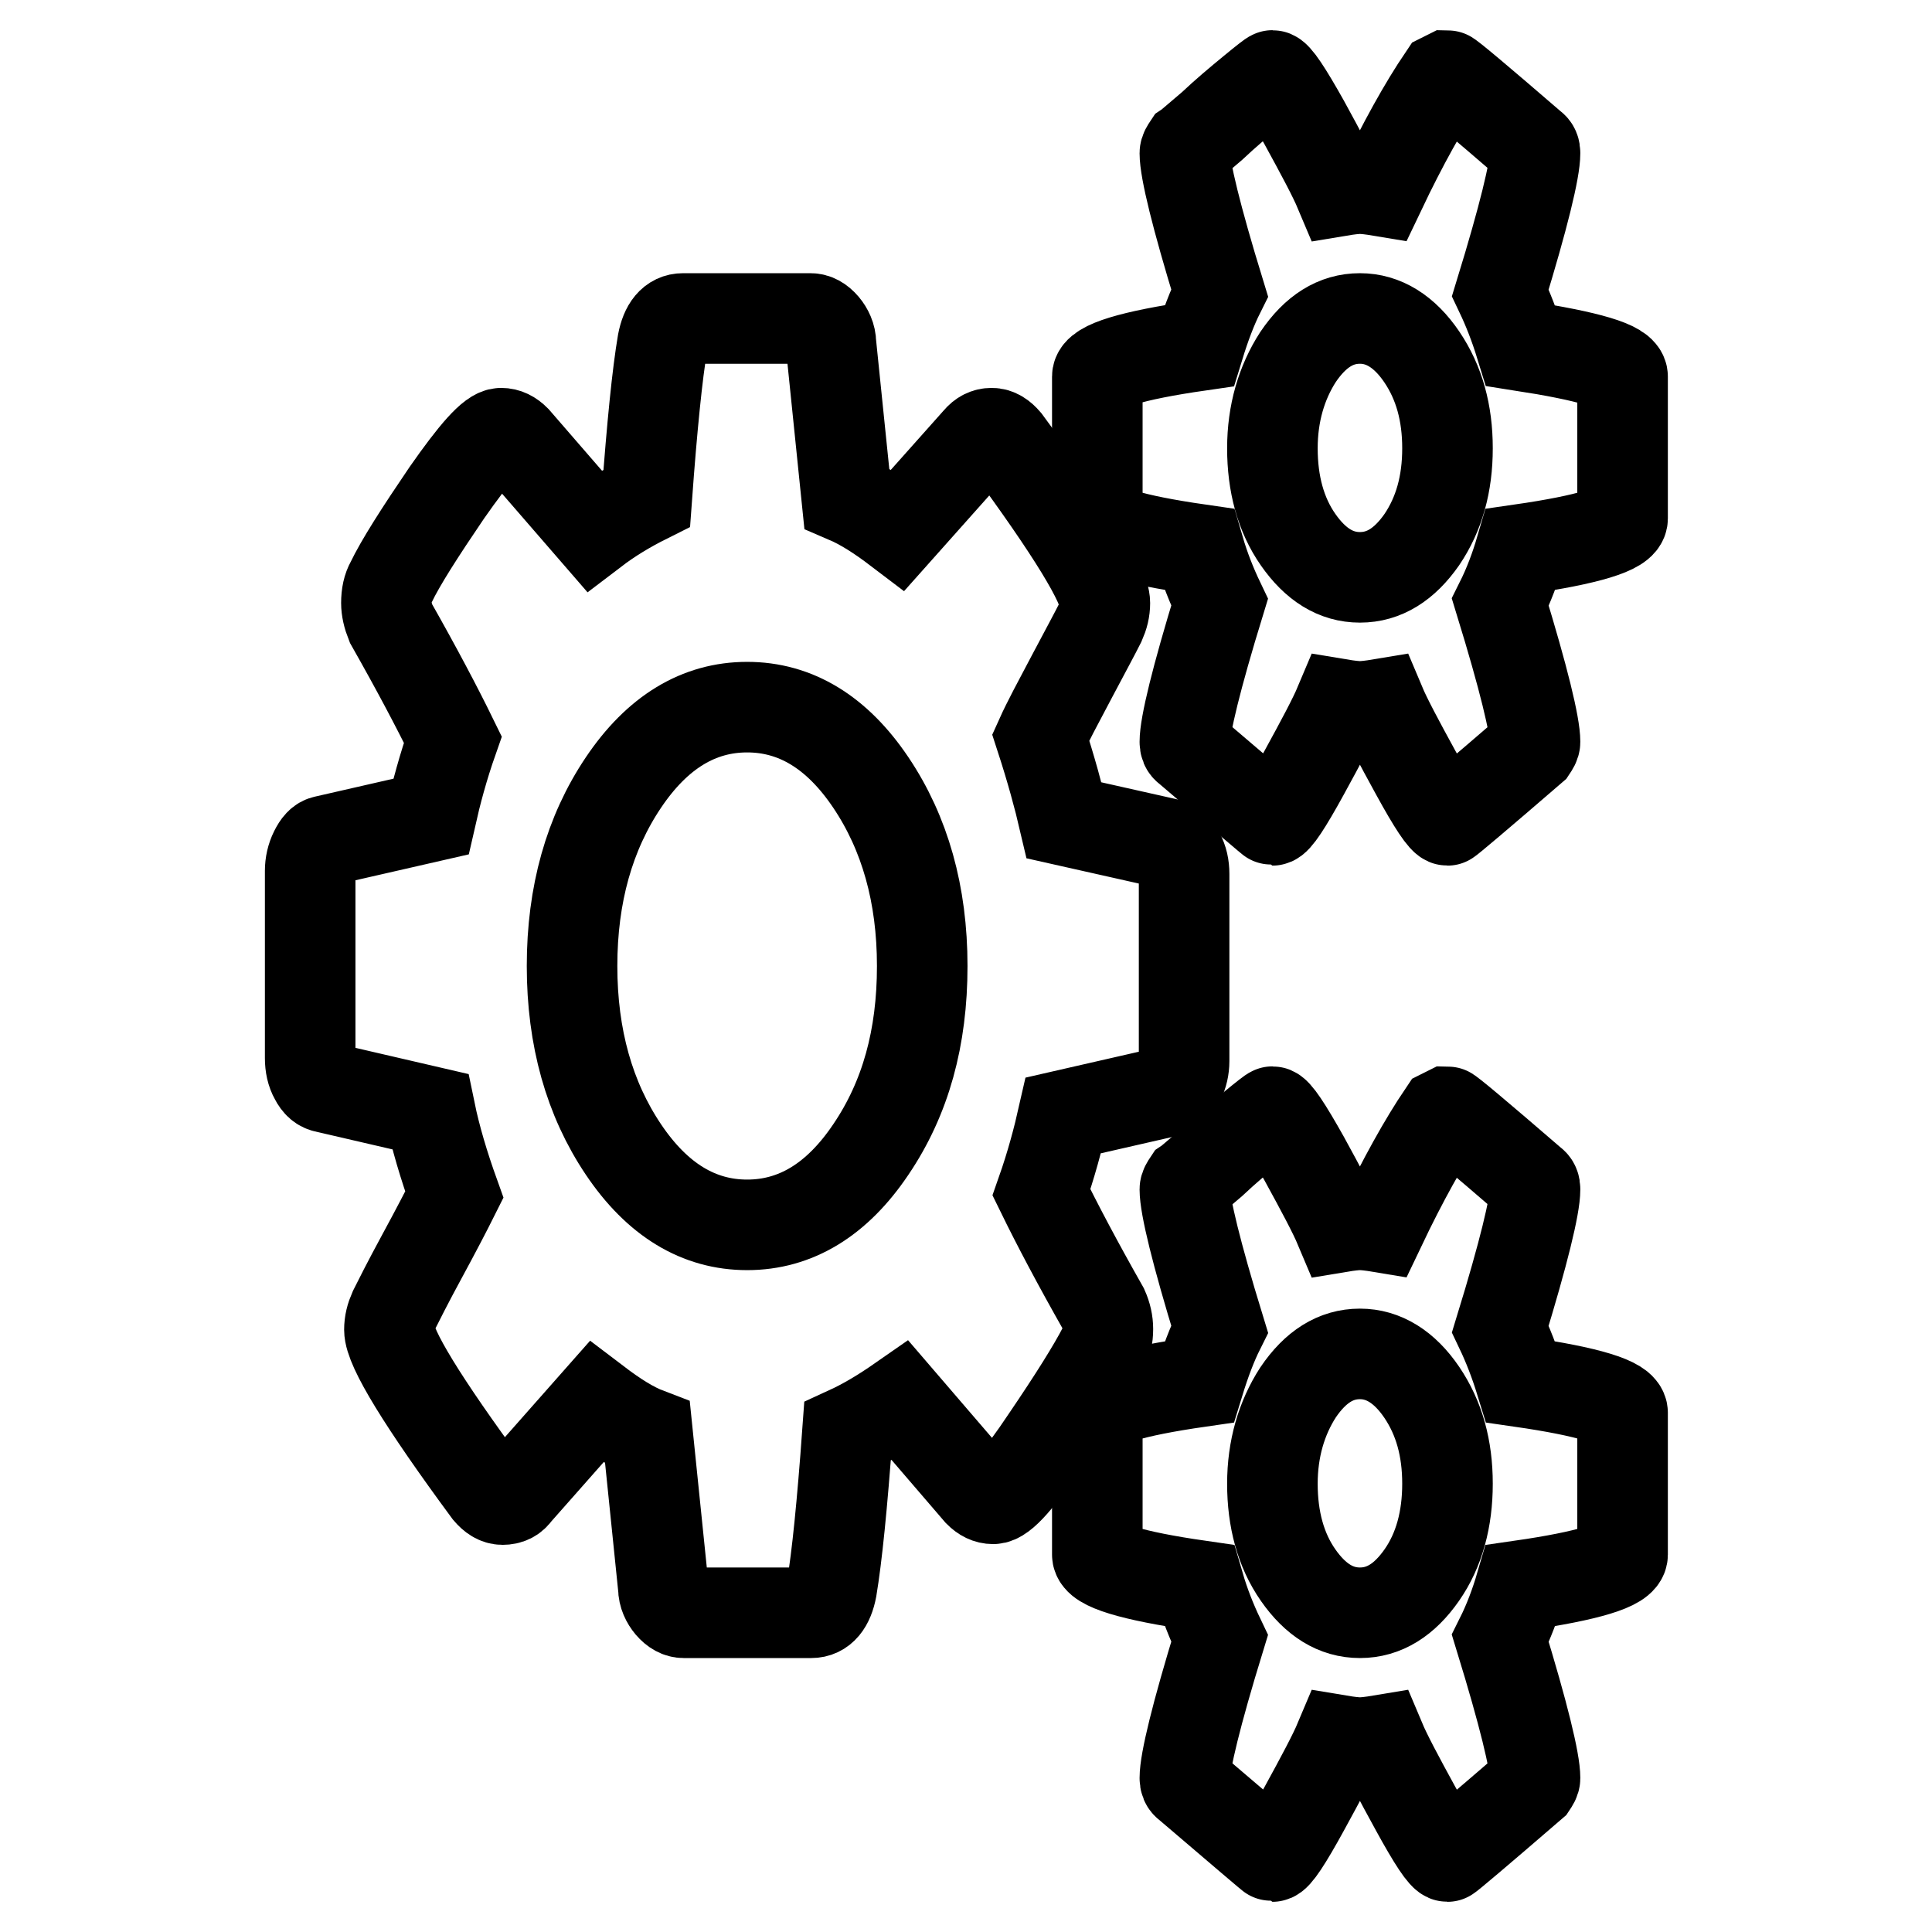 <?xml version="1.0" encoding="utf-8"?>
<!-- Svg Vector Icons : http://www.onlinewebfonts.com/icon -->
<!DOCTYPE svg PUBLIC "-//W3C//DTD SVG 1.1//EN" "http://www.w3.org/Graphics/SVG/1.1/DTD/svg11.dtd">
<svg version="1.1" xmlns="http://www.w3.org/2000/svg" xmlns:xlink="http://www.w3.org/1999/xlink" x="0px" y="0px" viewBox="0 0 256 256" enable-background="new 0 0 256 256" xml:space="preserve">
<g><g><path stroke-width="12" fill-opacity="0" stroke="#000000"  d="M146.8,176.1c0-0.9-0.2-1.8-0.6-2.7c-3.4-6-6.1-11.1-8.2-15.4c1.3-3.7,2.2-7.1,2.9-10.2l14-3.2c0.6-0.1,1-0.6,1.4-1.4c0.4-0.8,0.6-1.7,0.6-2.6v-24.8c0-1-0.2-1.9-0.6-2.6c-0.4-0.7-0.9-1.2-1.5-1.4l-13.8-3.1c-0.7-3-1.7-6.7-3.1-11c0.9-2,2.3-4.6,4.1-8s3.1-5.8,3.8-7.2c0.4-0.9,0.6-1.7,0.6-2.6c0-2.4-4.4-9.6-13.1-21.4c-0.6-0.7-1.2-1.1-1.9-1.1c-0.7,0-1.3,0.3-1.8,0.9L119,70.2c-2.5-1.9-4.7-3.3-6.8-4.2l-2.1-20.5c0-0.9-0.4-1.7-0.9-2.3c-0.6-0.7-1.2-1-1.8-1H90.5c-1.4,0-2.3,1.1-2.7,3.2c-0.7,4.1-1.4,11-2.1,20.6c-2.6,1.3-4.9,2.7-7,4.3L68.3,58.3c-0.6-0.6-1.2-0.9-1.9-0.9c-1.2,0-3.5,2.6-7.2,7.9c-3.6,5.3-6.1,9.2-7.4,11.9c-0.4,0.7-0.6,1.6-0.6,2.7c0,0.8,0.2,1.7,0.6,2.7c3.4,6,6.1,11.1,8.2,15.4c-1.3,3.7-2.2,7.1-2.9,10.2l-14,3.2c-0.6,0.1-1,0.6-1.4,1.4c-0.4,0.8-0.6,1.7-0.6,2.6v24.8c0,1,0.2,1.9,0.6,2.6c0.4,0.8,0.9,1.2,1.5,1.3l13.8,3.2c0.7,3.4,1.8,7.1,3.2,11c-1,2-2.4,4.7-4.3,8.2c-1.9,3.5-3.1,5.9-3.7,7.1c-0.4,0.9-0.6,1.7-0.6,2.6c0,2.4,4.4,9.6,13.1,21.4c0.6,0.7,1.2,1.1,1.9,1.1c0.8,0,1.4-0.3,1.8-0.9L79,185.8c2.5,1.9,4.7,3.3,6.8,4.1l2.1,20.5c0,0.9,0.4,1.7,0.9,2.3c0.6,0.7,1.2,1,1.8,1h16.9c1.4,0,2.3-1.1,2.7-3.2c0.7-4.2,1.4-11.1,2.1-20.8c2.4-1.1,4.7-2.5,7-4.1l10.4,12.1c0.6,0.6,1.2,0.9,1.9,0.9c1.2,0,3.5-2.6,7.1-8c3.6-5.3,6.1-9.3,7.5-12C146.6,178,146.8,177.2,146.8,176.1z M115.4,152.3c-4.5,6.7-10,10-16.4,10c-6.4,0-11.9-3.3-16.4-10c-4.5-6.7-6.8-14.8-6.8-24.3s2.3-17.6,6.8-24.3c4.5-6.7,10-10,16.4-10c6.4,0,11.9,3.3,16.4,10s6.8,14.8,6.8,24.3S120,145.5,115.4,152.3z"/><path stroke-width="12" fill-opacity="0" stroke="#000000"  d="M201.5,183.1c-0.8-2.6-1.7-4.9-2.7-7c3.1-10.1,4.6-16.3,4.6-18.5c0-0.4-0.1-0.7-0.4-0.9c-7.3-6.3-11-9.4-11.2-9.4l-0.6,0.3c-2.5,3.7-5.3,8.7-8.3,15c-1.2-0.2-2.1-0.3-2.7-0.3s-1.5,0.1-2.7,0.3c-0.8-1.9-2.4-4.9-4.7-9.1c-2.3-4.1-3.7-6.2-4.2-6.2c-0.1,0-1,0.7-2.7,2.1c-1.7,1.4-3.5,2.9-5.3,4.6c-1.9,1.6-2.9,2.5-3.2,2.7c-0.2,0.3-0.4,0.6-0.4,0.9c0,2.2,1.5,8.4,4.6,18.5c-1,2-1.9,4.4-2.7,7c-9,1.3-13.5,2.7-13.5,4.1v18.8c0,1.4,4.5,2.8,13.5,4.1c0.7,2.4,1.6,4.7,2.7,7c-3.1,10.1-4.6,16.3-4.6,18.5c0,0.4,0.1,0.7,0.4,0.9c7.4,6.3,11.1,9.5,11.2,9.5c0.5,0,1.9-2.1,4.2-6.3c2.3-4.2,3.9-7.2,4.7-9.1c1.2,0.2,2.1,0.3,2.7,0.3c0.6,0,1.5-0.1,2.7-0.3c0.8,1.9,2.4,4.9,4.7,9.1c2.3,4.2,3.7,6.3,4.2,6.3c0.1,0,3.9-3.2,11.2-9.5c0.2-0.3,0.4-0.6,0.4-0.9c0-2.2-1.5-8.4-4.6-18.5c1.1-2.2,2-4.6,2.7-7c9-1.3,13.5-2.7,13.5-4.1v-18.8C215,185.8,210.5,184.4,201.5,183.1z M188.4,208.7c-2.3,3.3-5,5-8.2,5s-5.9-1.7-8.2-5c-2.3-3.3-3.4-7.4-3.4-12.1c0-4.6,1.2-8.7,3.4-12.1c2.3-3.4,5-5.1,8.2-5.1c3.1,0,5.9,1.7,8.2,5.1c2.3,3.4,3.4,7.4,3.4,12.1C191.8,201.3,190.7,205.4,188.4,208.7z"/><path stroke-width="12" fill-opacity="0" stroke="#000000"  d="M201.5,45.8c-0.8-2.6-1.7-4.9-2.7-7c3.1-10.1,4.6-16.3,4.6-18.5c0-0.4-0.1-0.7-0.4-0.9c-7.3-6.3-11-9.4-11.2-9.4l-0.6,0.3c-2.5,3.7-5.3,8.7-8.3,15c-1.2-0.2-2.1-0.3-2.7-0.3s-1.5,0.1-2.7,0.3c-0.8-1.9-2.4-4.9-4.7-9.1c-2.3-4.1-3.7-6.2-4.2-6.2c-0.1,0-1,0.7-2.7,2.1c-1.7,1.4-3.5,2.9-5.3,4.6c-1.9,1.6-2.9,2.5-3.2,2.7c-0.2,0.3-0.4,0.6-0.4,0.9c0,2.2,1.5,8.4,4.6,18.5c-1,2-1.9,4.4-2.7,7c-9,1.3-13.5,2.7-13.5,4.1v18.8c0,1.4,4.5,2.8,13.5,4.1c0.7,2.4,1.6,4.7,2.7,7c-3.1,10.1-4.6,16.3-4.6,18.5c0,0.4,0.1,0.7,0.4,0.9c7.4,6.3,11.1,9.5,11.2,9.5c0.5,0,1.9-2.1,4.2-6.3c2.3-4.2,3.9-7.2,4.7-9.1c1.2,0.2,2.1,0.3,2.7,0.3c0.6,0,1.5-0.1,2.7-0.3c0.8,1.9,2.4,4.9,4.7,9.1c2.3,4.2,3.7,6.3,4.2,6.3c0.1,0,3.9-3.2,11.2-9.5c0.2-0.3,0.4-0.6,0.4-0.9c0-2.2-1.5-8.4-4.6-18.5c1.1-2.2,2-4.6,2.7-7c9-1.3,13.5-2.7,13.5-4.1V49.9C215,48.5,210.5,47.2,201.5,45.8z M188.4,71.5c-2.3,3.3-5,5-8.2,5s-5.9-1.7-8.2-5c-2.3-3.3-3.4-7.4-3.4-12.1c0-4.6,1.2-8.7,3.4-12.1c2.3-3.4,5-5.1,8.2-5.1c3.1,0,5.9,1.7,8.2,5.1c2.3,3.4,3.4,7.4,3.4,12.1C191.8,64.1,190.7,68.1,188.4,71.5z"/></g></g>
</svg>